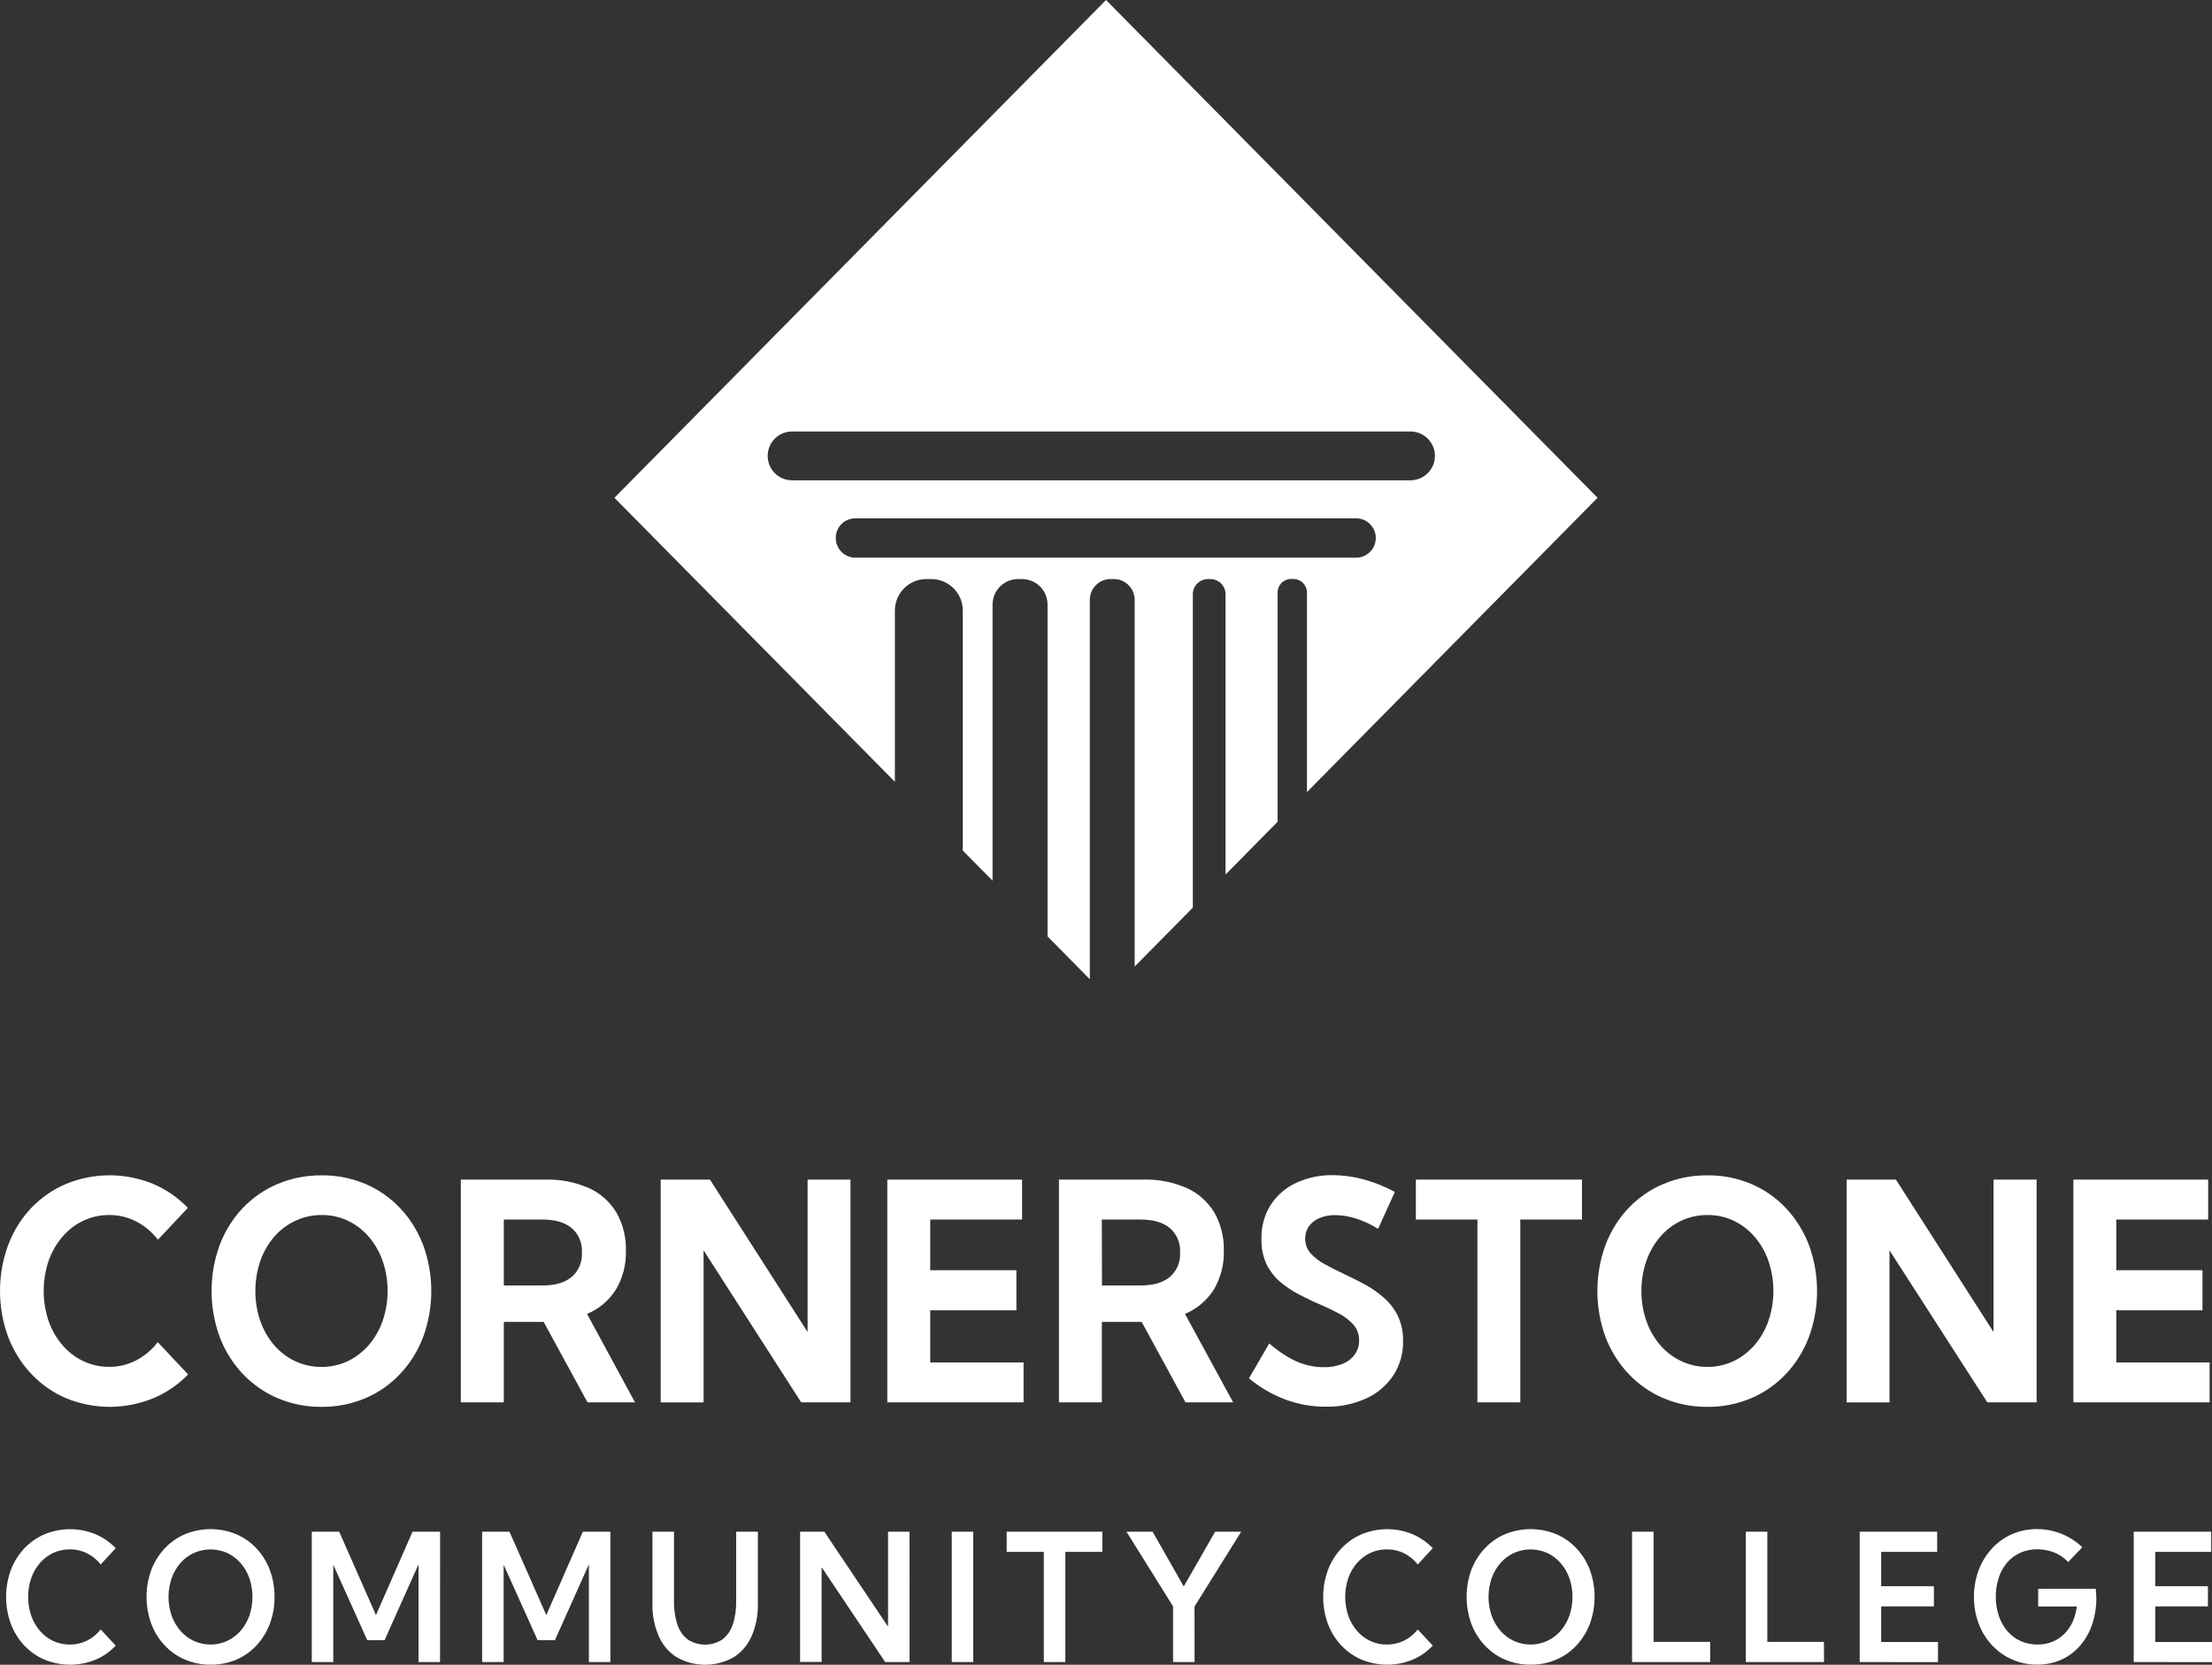 <svg width="93" height="70" viewBox="0 0 93 70" fill="none" xmlns="http://www.w3.org/2000/svg">
<rect x="0" y="0" width="93" height="70" fill="#333333" stroke="none"/>
<g id="logo-1">
<path id="Vector" d="M37.624 25.678C37.623 25.328 37.76 24.992 38.006 24.743C38.252 24.494 38.587 24.352 38.938 24.348H39.165C39.516 24.351 39.852 24.493 40.098 24.743C40.344 24.992 40.481 25.328 40.479 25.678V35.765L41.731 37.032V25.425C41.729 25.142 41.84 24.87 42.04 24.668C42.239 24.466 42.51 24.351 42.794 24.348H42.977C43.262 24.351 43.533 24.466 43.733 24.667C43.932 24.869 44.044 25.142 44.042 25.425V39.374L45.819 41.176V25.227C45.818 24.996 45.908 24.774 46.071 24.609C46.234 24.444 46.455 24.35 46.687 24.348H46.838C47.07 24.35 47.291 24.444 47.454 24.609C47.617 24.774 47.707 24.996 47.706 25.227V40.641L50.151 38.164V24.989C50.15 24.821 50.216 24.658 50.335 24.538C50.453 24.418 50.615 24.35 50.784 24.348H50.893C51.062 24.35 51.224 24.418 51.343 24.538C51.461 24.658 51.527 24.821 51.526 24.989V36.772L53.713 34.556V24.918C53.713 24.767 53.772 24.622 53.879 24.514C53.985 24.406 54.13 24.345 54.282 24.344H54.379C54.531 24.345 54.676 24.406 54.783 24.514C54.89 24.621 54.95 24.767 54.949 24.918V33.306L67.167 20.931L46.501 0L25.833 20.931L37.624 32.874V25.678ZM32.277 19.169C32.275 18.9 32.381 18.64 32.571 18.448C32.761 18.255 33.019 18.146 33.29 18.143H59.299C59.572 18.143 59.834 18.251 60.027 18.443C60.221 18.636 60.329 18.897 60.329 19.169C60.329 19.442 60.221 19.703 60.027 19.895C59.834 20.088 59.572 20.196 59.299 20.196H33.29C33.019 20.193 32.761 20.083 32.571 19.891C32.381 19.698 32.276 19.439 32.277 19.169ZM35.139 22.621C35.138 22.513 35.158 22.406 35.199 22.306C35.24 22.205 35.3 22.114 35.376 22.037C35.453 21.96 35.543 21.899 35.644 21.858C35.744 21.816 35.851 21.795 35.96 21.795H57.046C57.26 21.803 57.463 21.894 57.612 22.049C57.76 22.203 57.843 22.408 57.843 22.622C57.843 22.836 57.76 23.041 57.612 23.195C57.463 23.349 57.26 23.44 57.046 23.449H35.957C35.739 23.447 35.53 23.358 35.377 23.203C35.224 23.048 35.138 22.839 35.139 22.621Z" fill="white"/>
<path id="Vector_2" d="M7.91 57.794C7.489 58.225 6.994 58.564 6.451 58.791C5.268 59.277 3.958 59.277 2.775 58.791C2.229 58.558 1.732 58.211 1.315 57.769C0.897 57.327 0.567 56.8 0.345 56.219C-0.115 54.974 -0.115 53.59 0.345 52.345C0.565 51.765 0.892 51.239 1.308 50.798C1.729 50.359 2.228 50.014 2.775 49.783C3.955 49.298 5.263 49.298 6.443 49.783C6.985 50.013 7.48 50.355 7.898 50.789L6.639 52.129C6.395 51.809 6.088 51.549 5.74 51.368C5.382 51.181 4.988 51.086 4.59 51.09C4.214 51.086 3.842 51.168 3.498 51.331C3.166 51.489 2.868 51.718 2.623 52.005C2.37 52.3 2.172 52.645 2.042 53.02C1.769 53.836 1.769 54.727 2.042 55.543C2.172 55.918 2.37 56.263 2.623 56.558C2.868 56.844 3.166 57.074 3.498 57.232C3.842 57.395 4.214 57.477 4.59 57.473C4.987 57.477 5.38 57.382 5.737 57.195C6.083 57.013 6.389 56.753 6.633 56.434L7.91 57.794ZM13.521 59.155C12.889 59.163 12.262 59.039 11.674 58.791C11.125 58.558 10.625 58.21 10.204 57.767C9.788 57.326 9.459 56.8 9.238 56.221C8.781 54.975 8.781 53.592 9.238 52.346C9.459 51.766 9.787 51.239 10.204 50.798C10.626 50.358 11.125 50.013 11.674 49.783C12.262 49.537 12.889 49.415 13.521 49.422C14.152 49.413 14.778 49.536 15.365 49.783C15.91 50.014 16.406 50.36 16.823 50.8C17.239 51.241 17.568 51.767 17.789 52.347C18.248 53.593 18.248 54.978 17.789 56.224C17.568 56.805 17.239 57.331 16.823 57.772C16.406 58.213 15.91 58.56 15.365 58.791C14.778 59.039 14.152 59.163 13.521 59.155ZM13.521 57.475C13.901 57.48 14.278 57.396 14.625 57.232C14.959 57.072 15.259 56.842 15.506 56.554C15.759 56.259 15.957 55.914 16.088 55.539C16.366 54.726 16.366 53.833 16.088 53.02C15.957 52.645 15.759 52.3 15.506 52.005C15.255 51.712 14.949 51.48 14.608 51.322C14.267 51.164 13.899 51.085 13.527 51.09C13.147 51.086 12.77 51.168 12.421 51.331C12.081 51.487 11.776 51.717 11.525 52.007C11.272 52.303 11.075 52.647 10.943 53.022C10.667 53.838 10.667 54.73 10.943 55.546C11.075 55.92 11.272 56.265 11.525 56.561C11.773 56.849 12.075 57.078 12.41 57.234C12.758 57.398 13.135 57.48 13.515 57.475H13.521ZM26.698 58.967H24.701L22.857 55.583H21.182V58.967H19.375V49.6H22.944C23.565 49.583 24.183 49.704 24.758 49.956C25.232 50.166 25.635 50.524 25.915 50.983C26.191 51.467 26.33 52.025 26.316 52.591C26.332 53.171 26.184 53.742 25.891 54.231C25.595 54.694 25.173 55.048 24.681 55.246L26.698 58.967ZM21.182 54.052H22.803C23.339 54.052 23.749 53.933 24.036 53.693C24.179 53.572 24.293 53.415 24.368 53.236C24.443 53.057 24.477 52.862 24.466 52.667C24.477 52.471 24.443 52.276 24.368 52.097C24.293 51.918 24.179 51.761 24.036 51.639C23.749 51.399 23.339 51.279 22.803 51.28H21.182V54.052ZM35.757 58.967H33.685L29.581 52.574V58.969H27.777V49.6H29.849L33.954 56.008V49.6H35.757V58.967ZM37.306 58.967V49.6H42.973V51.28H39.109V53.409H42.733V55.095H39.109V57.288H43.034V58.967H37.306ZM51.846 58.967H49.843L48 55.583H46.325V58.967H44.522V49.6H48.082C48.703 49.583 49.322 49.704 49.897 49.956C50.37 50.166 50.773 50.525 51.053 50.983C51.329 51.467 51.468 52.025 51.454 52.591C51.47 53.171 51.322 53.742 51.029 54.231C50.733 54.693 50.311 55.047 49.821 55.246L51.846 58.967ZM46.331 54.052H47.952C48.487 54.052 48.899 53.933 49.186 53.693C49.329 53.571 49.443 53.414 49.517 53.236C49.592 53.057 49.626 52.862 49.615 52.667C49.626 52.471 49.592 52.276 49.517 52.097C49.443 51.919 49.329 51.762 49.186 51.639C48.898 51.399 48.487 51.279 47.952 51.28H46.325L46.331 54.052ZM52.51 57.956L53.365 56.488C53.609 56.703 53.871 56.894 54.147 57.059C54.382 57.2 54.633 57.309 54.894 57.384C55.14 57.454 55.394 57.489 55.649 57.488C55.918 57.495 56.186 57.448 56.439 57.35C56.643 57.273 56.822 57.137 56.957 56.956C57.08 56.787 57.145 56.578 57.142 56.364C57.147 56.118 57.061 55.881 56.904 55.702C56.728 55.507 56.521 55.347 56.292 55.23C56.04 55.095 55.768 54.965 55.475 54.84C55.183 54.716 54.904 54.579 54.618 54.431C54.336 54.287 54.071 54.11 53.827 53.903C53.588 53.699 53.391 53.445 53.248 53.157C53.096 52.824 53.023 52.456 53.036 52.086C53.024 51.58 53.16 51.082 53.425 50.661C53.694 50.253 54.065 49.934 54.495 49.737C54.983 49.514 55.51 49.403 56.041 49.413C56.472 49.416 56.901 49.475 57.318 49.588C57.777 49.711 58.222 49.889 58.644 50.118L57.939 51.673C57.657 51.493 57.356 51.35 57.042 51.248C56.75 51.149 56.446 51.097 56.14 51.093C55.913 51.088 55.688 51.131 55.477 51.219C55.303 51.288 55.15 51.405 55.034 51.559C54.928 51.709 54.872 51.893 54.876 52.081C54.874 52.195 54.893 52.309 54.932 52.415C54.971 52.522 55.03 52.619 55.104 52.701C55.276 52.889 55.478 53.044 55.699 53.159C55.943 53.294 56.206 53.426 56.486 53.559C56.767 53.692 57.067 53.838 57.362 53.997C57.649 54.151 57.92 54.338 58.169 54.556C58.413 54.766 58.615 55.024 58.764 55.317C58.922 55.649 58.999 56.017 58.99 56.388C59 56.904 58.856 57.411 58.58 57.834C58.289 58.263 57.895 58.598 57.438 58.803C56.899 59.044 56.319 59.162 55.735 59.149C55.154 59.152 54.578 59.048 54.03 58.843C53.482 58.638 52.968 58.338 52.51 57.956ZM63.919 58.967H62.116V51.28H59.528V49.6H66.512V51.28H63.919V58.967ZM71.784 59.155C71.153 59.163 70.525 59.039 69.937 58.791C69.388 58.558 68.888 58.21 68.467 57.767C68.051 57.326 67.722 56.8 67.501 56.221C67.045 54.975 67.045 53.592 67.501 52.346C67.722 51.766 68.051 51.239 68.467 50.798C68.889 50.358 69.389 50.013 69.937 49.783C70.526 49.537 71.153 49.415 71.784 49.422C72.416 49.413 73.042 49.536 73.629 49.783C74.174 50.014 74.67 50.36 75.087 50.801C75.503 51.242 75.831 51.768 76.052 52.347C76.511 53.593 76.511 54.978 76.052 56.224C75.831 56.804 75.503 57.331 75.087 57.772C74.67 58.213 74.174 58.559 73.629 58.791C73.042 59.039 72.416 59.163 71.784 59.155ZM71.784 57.475C72.165 57.48 72.541 57.396 72.888 57.232C73.222 57.072 73.522 56.842 73.77 56.554C74.023 56.259 74.22 55.914 74.351 55.539C74.629 54.726 74.629 53.833 74.351 53.02C74.22 52.645 74.023 52.3 73.77 52.005C73.519 51.712 73.213 51.48 72.872 51.322C72.531 51.164 72.162 51.085 71.79 51.09C71.41 51.086 71.033 51.168 70.684 51.331C70.349 51.487 70.047 51.717 69.799 52.005C69.546 52.3 69.349 52.645 69.218 53.02C68.94 53.835 68.94 54.728 69.218 55.543C69.349 55.918 69.546 56.263 69.799 56.558C70.047 56.846 70.349 57.075 70.684 57.232C71.029 57.394 71.402 57.477 71.778 57.475H71.784ZM85.626 58.967H83.554L79.441 52.574V58.969H77.638V49.6H79.71L83.814 56.008V49.6H85.626V58.967ZM87.172 58.967V49.6H92.839V51.28H88.975V53.409H92.599V55.095H88.975V57.288H92.9V58.967H87.172ZM4.865 69.195C4.623 69.451 4.335 69.653 4.018 69.787C3.329 70.068 2.566 70.068 1.877 69.787C1.557 69.652 1.266 69.45 1.022 69.191C0.778 68.933 0.586 68.624 0.457 68.284C0.19 67.553 0.19 66.743 0.457 66.013C0.586 65.673 0.779 65.365 1.023 65.107C1.267 64.849 1.557 64.647 1.877 64.512C2.566 64.229 3.329 64.229 4.018 64.512C4.334 64.645 4.621 64.845 4.864 65.099L4.234 65.783C4.076 65.581 3.877 65.419 3.652 65.309C3.428 65.199 3.183 65.144 2.935 65.149C2.696 65.146 2.458 65.197 2.238 65.298C2.028 65.397 1.839 65.539 1.682 65.718C1.522 65.903 1.398 66.118 1.314 66.353C1.138 66.866 1.138 67.43 1.314 67.944C1.398 68.178 1.523 68.393 1.682 68.578C1.838 68.758 2.028 68.902 2.238 69.001C2.459 69.101 2.696 69.152 2.935 69.15C3.183 69.154 3.427 69.099 3.652 68.989C3.877 68.879 4.076 68.718 4.234 68.516L4.865 69.195ZM8.85 69.996C8.484 70 8.121 69.928 7.78 69.785C7.46 69.65 7.17 69.447 6.926 69.188C6.682 68.93 6.491 68.621 6.362 68.281C6.094 67.551 6.094 66.74 6.362 66.01C6.491 65.671 6.683 65.363 6.927 65.105C7.171 64.847 7.461 64.644 7.78 64.509C8.472 64.227 9.237 64.227 9.929 64.509C10.248 64.644 10.537 64.847 10.78 65.105C11.024 65.363 11.215 65.671 11.343 66.01C11.479 66.373 11.546 66.761 11.542 67.152C11.546 67.54 11.478 67.926 11.341 68.286C11.213 68.625 11.022 68.933 10.78 69.192C10.537 69.451 10.246 69.655 9.927 69.79C9.584 69.932 9.218 70.002 8.85 69.996ZM8.85 69.149C9.087 69.152 9.321 69.102 9.538 69.004C9.756 68.905 9.952 68.759 10.114 68.576C10.274 68.392 10.4 68.176 10.483 67.941C10.658 67.429 10.658 66.868 10.483 66.355C10.399 66.121 10.274 65.905 10.114 65.721C9.956 65.541 9.765 65.398 9.553 65.3C9.331 65.201 9.093 65.15 8.852 65.15C8.611 65.15 8.373 65.201 8.151 65.3C7.938 65.397 7.747 65.54 7.588 65.721C7.428 65.905 7.302 66.121 7.217 66.355C7.04 66.867 7.04 67.43 7.217 67.941C7.302 68.176 7.428 68.391 7.588 68.576C7.747 68.756 7.938 68.9 8.151 68.998C8.372 69.099 8.61 69.15 8.85 69.149ZM18.501 69.886H17.597V65.777L16.17 68.966H15.44L14.012 65.794V69.886H13.108V64.406H14.261L15.807 67.911L17.345 64.406H18.503L18.501 69.886ZM25.663 69.886H24.759V65.777L23.331 68.966H22.602L21.175 65.794V69.886H20.271V64.406H21.421L22.968 67.911L24.505 64.406H25.663V69.886ZM31.864 64.406V67.429C31.876 67.902 31.785 68.371 31.599 68.801C31.436 69.173 31.17 69.483 30.838 69.689C30.471 69.894 30.063 70 29.648 70C29.234 70 28.826 69.894 28.459 69.689C28.127 69.483 27.861 69.173 27.698 68.801C27.511 68.372 27.42 67.902 27.431 67.429V64.406H28.337V67.325C28.328 67.666 28.379 68.007 28.486 68.329C28.571 68.579 28.726 68.795 28.93 68.947C29.146 69.082 29.393 69.154 29.644 69.154C29.895 69.154 30.141 69.082 30.357 68.947C30.561 68.795 30.716 68.579 30.801 68.329C30.909 68.007 30.959 67.666 30.951 67.325V64.406H31.864ZM38.242 69.886H37.217L34.543 65.896V69.881H33.639V64.406H34.659L37.336 68.397V64.406H38.24L38.242 69.886ZM40.015 69.886V64.406H40.919V69.886H40.015ZM44.79 69.886H43.886V65.254H42.324V64.406H46.348V65.254H44.79V69.886ZM50.224 69.886H49.32V67.545L47.361 64.406H48.46L49.769 66.708L51.088 64.406H52.183L50.221 67.552L50.224 69.886ZM60.24 69.195C59.998 69.451 59.709 69.653 59.392 69.787C58.703 70.068 57.94 70.068 57.251 69.787C56.931 69.653 56.64 69.45 56.396 69.191C56.152 68.933 55.96 68.624 55.832 68.284C55.564 67.554 55.564 66.743 55.832 66.013C55.961 65.673 56.153 65.365 56.397 65.107C56.641 64.849 56.931 64.646 57.251 64.512C57.94 64.229 58.703 64.229 59.392 64.512C59.708 64.646 59.995 64.846 60.238 65.099L59.607 65.783C59.449 65.581 59.25 65.419 59.026 65.309C58.801 65.2 58.557 65.145 58.31 65.149C58.07 65.146 57.833 65.197 57.613 65.298C57.402 65.396 57.213 65.539 57.056 65.718C56.896 65.903 56.771 66.118 56.687 66.353C56.513 66.867 56.513 67.43 56.687 67.944C56.772 68.178 56.897 68.393 57.056 68.578C57.212 68.758 57.402 68.902 57.613 69.001C57.833 69.102 58.07 69.153 58.31 69.15C58.556 69.154 58.801 69.099 59.025 68.989C59.25 68.879 59.449 68.718 59.607 68.516L60.24 69.195ZM64.35 69.996C63.983 70 63.62 69.928 63.279 69.785C62.96 69.649 62.669 69.446 62.426 69.188C62.182 68.929 61.99 68.621 61.861 68.281C61.595 67.551 61.595 66.74 61.861 66.01C61.991 65.671 62.183 65.363 62.426 65.105C62.67 64.847 62.96 64.645 63.279 64.509C63.971 64.227 64.736 64.227 65.428 64.509C65.747 64.644 66.037 64.847 66.28 65.105C66.523 65.363 66.714 65.671 66.843 66.01C67.108 66.741 67.108 67.551 66.843 68.281C66.713 68.62 66.522 68.927 66.281 69.187C66.038 69.446 65.748 69.649 65.428 69.785C65.085 69.929 64.719 70.001 64.35 69.996ZM64.35 69.149C64.591 69.151 64.83 69.1 65.051 68.997C65.263 68.899 65.454 68.756 65.612 68.576C65.772 68.392 65.898 68.176 65.981 67.941C66.157 67.429 66.157 66.867 65.981 66.355C65.897 66.121 65.772 65.905 65.612 65.721C65.454 65.541 65.263 65.397 65.051 65.3C64.829 65.201 64.591 65.15 64.35 65.15C64.109 65.15 63.871 65.201 63.649 65.3C63.436 65.397 63.245 65.54 63.087 65.721C62.926 65.905 62.8 66.12 62.715 66.355C62.538 66.867 62.538 67.43 62.715 67.941C62.8 68.176 62.926 68.391 63.087 68.576C63.245 68.756 63.437 68.9 63.649 68.998C63.87 69.099 64.109 69.15 64.35 69.149ZM71.901 69.886H68.617V64.406H69.522V69.039H71.901V69.886ZM76.688 69.886H73.401V64.406H74.305V69.039H76.684L76.688 69.886ZM78.188 69.886V64.406H81.445V65.254H79.092V66.698H81.308V67.545H79.092V69.042H81.479V69.89L78.188 69.886ZM86.955 65.681C86.79 65.507 86.593 65.371 86.375 65.283C86.147 65.191 85.905 65.144 85.661 65.145C85.417 65.141 85.174 65.189 84.948 65.287C84.739 65.38 84.55 65.518 84.395 65.694C84.237 65.878 84.115 66.094 84.038 66.329C83.951 66.587 83.908 66.86 83.91 67.134C83.907 67.413 83.951 67.689 84.039 67.951C84.118 68.186 84.239 68.401 84.396 68.586C84.552 68.765 84.741 68.907 84.953 69.003C85.179 69.103 85.421 69.152 85.666 69.149C85.876 69.151 86.085 69.113 86.282 69.037C86.465 68.965 86.633 68.856 86.777 68.716C86.924 68.572 87.045 68.4 87.134 68.209C87.228 68.001 87.29 67.779 87.316 67.55H85.692V66.806H88.114L88.138 67.171C88.142 67.56 88.081 67.947 87.957 68.313C87.845 68.645 87.671 68.949 87.445 69.207C87.225 69.459 86.956 69.658 86.658 69.791C86.338 69.93 85.996 70 85.651 69.995C85.29 69.999 84.932 69.925 84.598 69.779C84.281 69.641 83.993 69.437 83.752 69.179C83.51 68.92 83.319 68.613 83.19 68.275C82.924 67.549 82.924 66.743 83.19 66.018C83.319 65.679 83.509 65.371 83.749 65.111C83.988 64.851 84.275 64.647 84.591 64.509C84.924 64.365 85.281 64.293 85.641 64.296C85.992 64.295 86.341 64.362 86.67 64.493C86.993 64.622 87.291 64.814 87.548 65.06L86.955 65.681ZM89.709 69.886V64.406H92.966V65.254H90.613V66.698H92.829V67.545H90.613V69.042H93V69.89L89.709 69.886Z" fill="white"/>
</g>
</svg>
